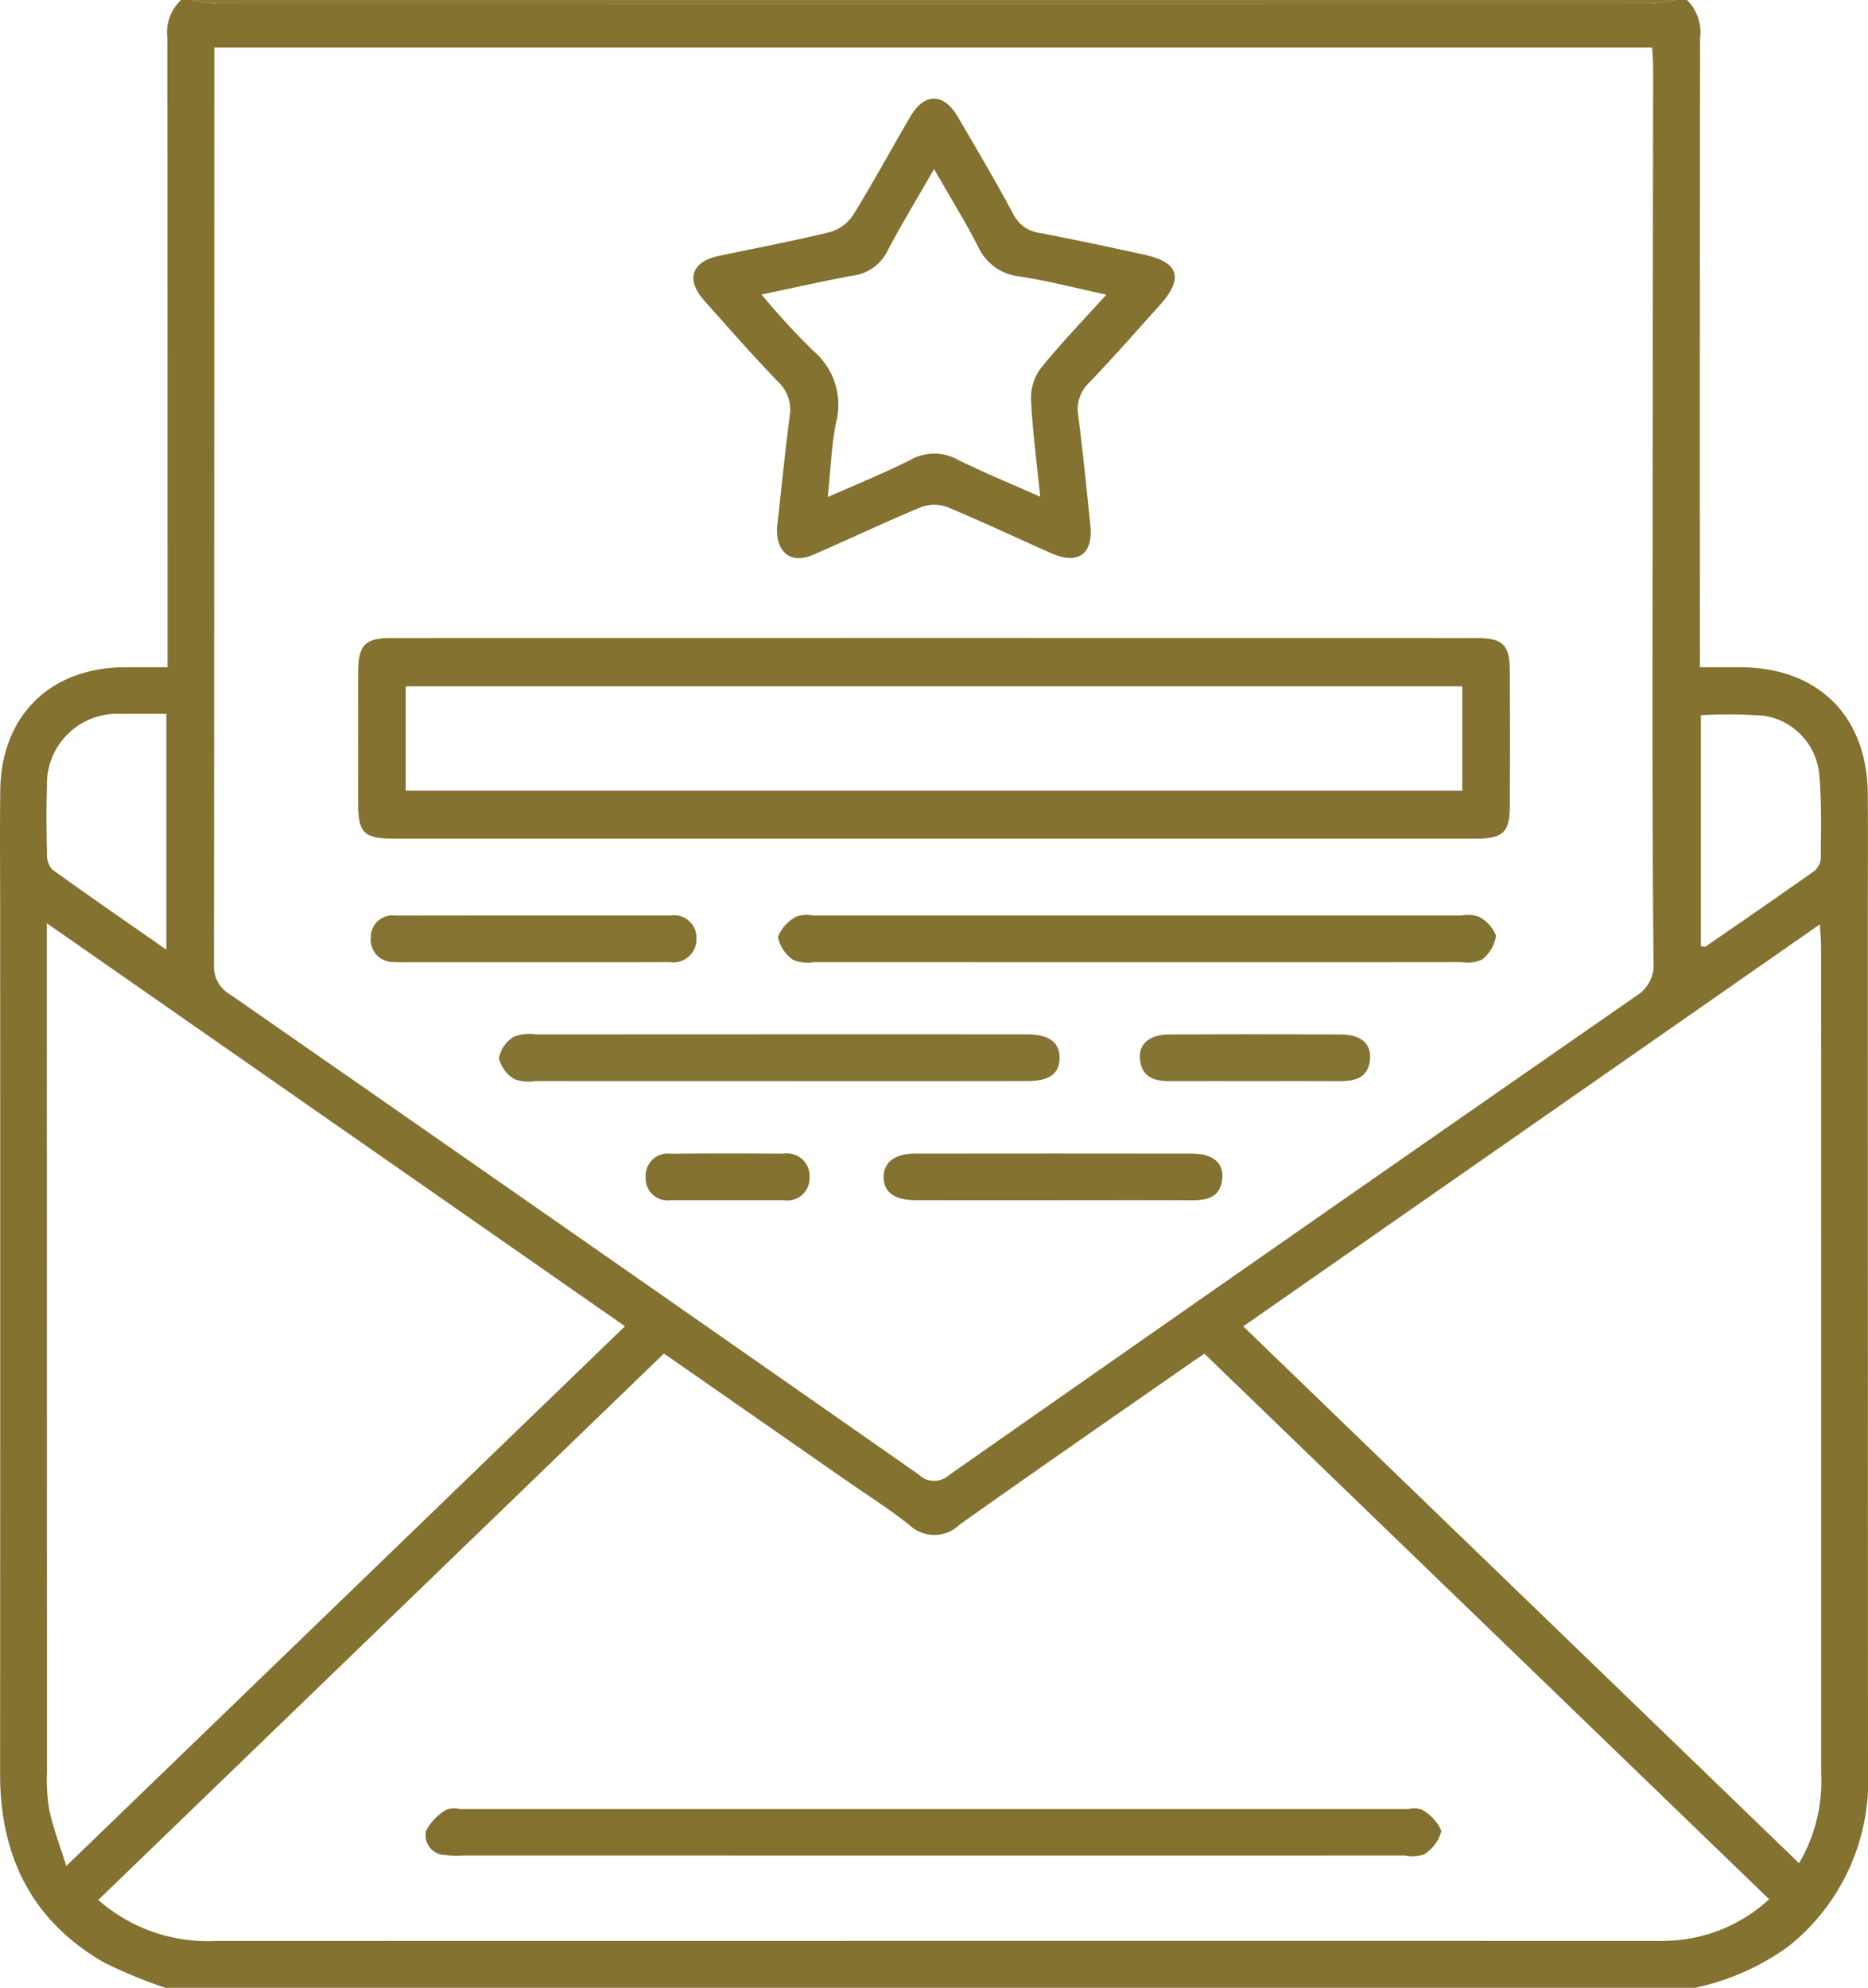 <?xml version="1.0" encoding="UTF-8"?> <svg xmlns="http://www.w3.org/2000/svg" id="Слой_1" data-name="Слой 1" viewBox="0 0 115.528 122.911"><title>icon-14</title><path d="M251.124,360.13h0.72a9.981,9.981,0,0,0,1.515.229q44.337,0.017,88.674,0a9.98,9.98,0,0,0,1.515-.229h0.72a2.825,2.825,0,0,1,.805,2.367q-0.026,18.712-.012,37.425v1.467c0.98,0,1.776-.004,2.571.001,4.754,0.031,7.769,3.032,7.812,7.803,0.023,2.517.004,5.034,0.004,7.551q0,26.449.011,52.898a13.075,13.075,0,0,1-4.908,10.826,15.187,15.187,0,0,1-5.803,2.574H250.164a30.114,30.114,0,0,1-3.798-1.566c-4.469-2.572-6.431-6.575-6.429-11.658q0.015-26.581.004-53.163c0-2.558-.026-5.117.007-7.675,0.059-4.576,3.07-7.552,7.636-7.59,0.867-.007,1.733-0.001,2.71-0.001v-1.704q0-18.601-.013-37.202A2.766,2.766,0,0,1,251.124,360.13Zm2.06,2.937V364.231q0,27.775-.02,55.55a1.985,1.985,0,0,0,.999,1.839q21.314,14.815,42.589,29.686a1.36,1.36,0,0,0,1.867.036q21.215-14.853,42.489-29.621a2.25,2.25,0,0,0,1.088-2.15c-0.059-5.599-.066-11.198-0.064-16.797q0.009-19.198.04-38.396c0-.424-0.036-0.848-0.057-1.312H253.184Zm61.236,80.767c-0.362.244-.628,0.419-0.889,0.601-4.755,3.315-9.525,6.608-14.25,9.964a2.242,2.242,0,0,1-3.106.028c-1.246-.996-2.606-1.851-3.918-2.765-3.735-2.6-7.47-5.199-11.264-7.84L246.01,477.607a10.205,10.205,0,0,0,7.17,2.537q44.464-.008,88.927-0.004c0.28,0,.561.011,0.84-0.007a9.658,9.658,0,0,0,6.398-2.571Zm-71.591-26.618c0,0.762,0,1.194,0,1.626q0,25.432.006,50.865a11.233,11.233,0,0,0,.154,2.388c0.24,1.09.645,2.143,1.042,3.413L278.583,442.135Zm73.99,24.925L351.196,475.335a9.971,9.971,0,0,0,1.365-5.578q-0.001-25.497-.003-50.993c-0-.414-0.039-0.827-0.073-1.483ZM250.219,418.85V404.272c-0.977,0-1.89-.012-2.803.002a4.337,4.337,0,0,0-4.581,4.468c-0.047,1.395-.03,2.794.002,4.19a1.35,1.35,0,0,0,.312.952C245.436,415.533,247.758,417.133,250.219,418.85Zm94.906-.214a0.684,0.684,0,0,0,.287.022c2.236-1.541,4.475-3.079,6.691-4.648a1.121,1.121,0,0,0,.436-0.775c0.009-1.757.06-3.524-.098-5.269a4.056,4.056,0,0,0-3.389-3.577,28.96,28.96,0,0,0-3.928-.035v14.282Z" transform="translate(-239.931 -360.13)" style="fill:#837230"></path><path d="M343.548,360.13a9.98,9.98,0,0,1-1.515.229q-44.337.017-88.674,0a9.981,9.981,0,0,1-1.515-.229h91.703Z" transform="translate(-239.931 -360.13)" style="fill:#897a3a"></path><path d="M253.184,363.067h88.931c0.021,0.463.058,0.887,0.057,1.312q-0.018,19.198-.04,38.396c-0.002,5.599.004,11.198,0.064,16.797a2.25,2.25,0,0,1-1.088,2.15q-21.276,14.765-42.489,29.621a1.36,1.36,0,0,1-1.867-.036q-21.276-14.87-42.589-29.686a1.985,1.985,0,0,1-.999-1.839q0.039-27.775.02-55.55V363.067Zm44.447,48.918q16.795,0,33.59-.001c1.675-0,2.083-0.388,2.09-2.02q0.017-4.199-.001-8.397c-0.007-1.548-.441-1.985-2.019-1.986q-33.59-.008-67.179-0c-1.613 0-2.025,0.441-2.029,2.095q-0.012,4.079-.001,8.157c0.004,1.8.366,2.15,2.2,2.151Q280.955,411.986,297.63,411.985Zm-9.643-19.227c-0.065,1.568.897,2.252,2.197,1.69,2.234-.965,4.432-2.016,6.68-2.949a2.357,2.357,0,0,1,1.638-.021c2.175,0.899,4.302,1.912,6.456,2.864,1.649,0.729,2.591.052,2.408-1.723-0.233-2.266-.461-4.532-0.75-6.791a2.252,2.252,0,0,1,.672-2.033c1.494-1.557,2.915-3.184,4.362-4.787,1.502-1.663,1.207-2.66-.946-3.13-2.145-.468-4.292-0.93-6.448-1.342a2.118,2.118,0,0,1-1.653-1.163c-1.097-2.039-2.273-4.036-3.445-6.034-0.865-1.473-2.055-1.481-2.914-.019-1.193,2.031-2.314,4.107-3.553,6.109a2.562,2.562,0,0,1-1.421,1.048c-2.286.56-4.604,0.992-6.907,1.481-1.669.355-2.029,1.467-.878,2.758,1.517,1.701,3.018,3.418,4.602,5.054a2.348,2.348,0,0,1,.674,2.146C288.464,388.256,288.227,390.602,287.987,392.758Zm22.188,26.867q10.072,0,20.144-.006a2.193,2.193,0,0,0,1.269-.159,2.289,2.289,0,0,0,.864-1.475,2.227,2.227,0,0,0-1.09-1.184,2.158,2.158,0,0,0-1.059-.062q-20.024-.003-40.048-0a2.129,2.129,0,0,0-1.058.056,2.444,2.444,0,0,0-1.153,1.265,2.219,2.219,0,0,0,.949,1.426,2.322,2.322,0,0,0,1.277.134Q300.223,419.63,310.176,419.625Zm-22.14,7.355q7.735,0,15.47-.003c1.324-.002,1.941-0.468,1.955-1.414,0.014-.959-0.611-1.443-1.907-1.477-0.16-.004-0.32-0.002-0.48-0.002q-14.99-0-29.981.005a2.71,2.71,0,0,0-1.4.153,1.995,1.995,0,0,0-.905,1.332,2.089,2.089,0,0,0,.969,1.29,2.536,2.536,0,0,0,1.288.114Q280.54,426.985,288.035,426.979Zm17.024,7.361c2.877,0,5.755-.012,8.632.006,1.001,0.006,1.762-.263,1.837-1.4,0.062-.947-0.624-1.485-1.884-1.487q-8.572-.012-17.144-0c-1.243.002-1.935,0.553-1.921,1.475,0.014,0.92.673,1.401,1.967,1.405C299.385,434.346,302.222,434.341,305.059,434.341Zm-32.222-14.717c2.836,0,5.673.007,8.509-.004a1.429,1.429,0,0,0,1.654-1.486,1.38,1.38,0,0,0-1.6-1.395q-8.509.006-17.019,0.007a1.334,1.334,0,0,0-1.52,1.337,1.385,1.385,0,0,0,1.466,1.533,8.321,8.321,0,0,0,.838.009Q269.003,419.625,272.838,419.624ZM317.546,426.979c1.76,0,3.519-.007,5.279.003,0.989,0.006,1.77-.263,1.841-1.409,0.057-.923-0.582-1.473-1.772-1.48q-5.339-.03-10.678-0c-1.178.007-1.847,0.57-1.789,1.471,0.073,1.137.852,1.421,1.84,1.417C314.027,426.974,315.786,426.979,317.546,426.979Zm-32.637,7.36c1.16,0,2.319-.003,3.479.001a1.374,1.374,0,0,0,1.611-1.378,1.402,1.402,0,0,0-1.627-1.499c-2.319-.016-4.639-0.021-6.958.003a1.367,1.367,0,0,0-1.548,1.452,1.353,1.353,0,0,0,1.564,1.42C282.59,434.341,283.75,434.339,284.909,434.339Z" transform="translate(-239.931 -360.13)" style="fill:none"></path><path d="M314.419,443.835l34.925,33.729a9.658,9.658,0,0,1-6.398,2.571c-0.279.018-.56,0.007-0.84,0.007q-44.464 0-88.927,0.004a10.205,10.205,0,0,1-7.17-2.537L280.992,443.823c3.794,2.64,7.529,5.239,11.264,7.84,1.312,0.914,2.672,1.769,3.918,2.765a2.242,2.242,0,0,0,3.106-.028c4.725-3.357,9.496-6.649,14.25-9.964C313.791,444.254,314.057,444.079,314.419,443.835ZM297.563,474.862q14.636,0,29.272-.002a2.216,2.216,0,0,0,1.17-.07,2.458,2.458,0,0,0,1.072-1.449,2.791,2.791,0,0,0-1.216-1.322,1.606,1.606,0,0,0-.822-0.03q-29.332-.001-58.663-0a1.625,1.625,0,0,0-.823.029,3.322,3.322,0,0,0-1.272,1.31,1.227,1.227,0,0,0,1.174,1.501,5.463,5.463,0,0,0,1.077.031Q283.047,474.863,297.563,474.862Z" transform="translate(-239.931 -360.13)" style="fill:none"></path><path d="M242.828,417.216L278.583,442.135l-34.553,33.372c-0.397-1.27-.802-2.323-1.042-3.413a11.233,11.233,0,0,1-.154-2.388q-0.011-25.432-.006-50.865C242.828,418.41,242.828,417.978,242.828,417.216Z" transform="translate(-239.931 -360.13)" style="fill:none"></path><path d="M316.819,442.141l35.666-24.86c0.033,0.655.073,1.069,0.073,1.483q0.005,25.497.003,50.993a9.971,9.971,0,0,1-1.365,5.578Z" transform="translate(-239.931 -360.13)" style="fill:none"></path><path d="M250.219,418.85c-2.461-1.717-4.783-3.317-7.069-4.966a1.35,1.35,0,0,1-.312-0.952c-0.032-1.396-.049-2.795-0.002-4.19a4.337,4.337,0,0,1,4.581-4.468c0.913-.014,1.826-0.002,2.803-0.002v14.579Z" transform="translate(-239.931 -360.13)" style="fill:none"></path><path d="M345.125,418.637V404.354a28.96,28.96,0,0,1,3.928.035,4.056,4.056,0,0,1,3.389,3.577c0.158,1.746.107,3.512,0.098,5.269a1.121,1.121,0,0,1-.436.775c-2.216,1.57-4.455,3.108-6.691,4.648A0.684,0.684,0,0,1,345.125,418.637Z" transform="translate(-239.931 -360.13)" style="fill:none"></path><path d="M297.63,411.985q-16.675,0-33.35-.001c-1.834-0-2.195-0.35-2.2-2.151q-0.01-4.079.001-8.157c0.005-1.654.416-2.095,2.029-2.095q33.59-.008,67.179 0c1.578,0,2.012.437,2.019,1.986q0.019,4.199.001,8.397c-0.006,1.631-.415,2.019-2.09,2.02Q314.425,411.987,297.63,411.985Zm-32.607-2.965h65.344v-6.453H265.024v6.453Z" transform="translate(-239.931 -360.13)" style="fill:#837230"></path><path d="M287.987,392.758c0.24-2.156.477-4.502,0.774-6.841a2.348,2.348,0,0,0-.674-2.146c-1.585-1.636-3.085-3.354-4.602-5.054-1.151-1.29-.791-2.403.878-2.758,2.304-.489,4.621-0.921,6.907-1.481a2.562,2.562,0,0,0,1.421-1.048c1.239-2.002,2.359-4.078,3.553-6.109,0.859-1.462,2.049-1.454,2.914.019,1.172,1.997,2.348,3.995,3.445,6.034a2.118,2.118,0,0,0,1.653,1.163c2.156,0.411,4.303.873,6.448,1.342,2.153,0.47,2.448,1.467.946,3.13-1.447,1.602-2.868,3.229-4.362,4.787a2.252,2.252,0,0,0-.672,2.033c0.289,2.259.516,4.526,0.75,6.791,0.183,1.775-.76,2.451-2.408,1.723-2.154-.952-4.281-1.965-6.456-2.864a2.357,2.357,0,0,0-1.638.021c-2.247.933-4.445,1.984-6.68,2.949C288.884,395.01,287.922,394.326,287.987,392.758Zm9.712-22.175c-1.05,1.83-2.021,3.428-2.894,5.079a2.756,2.756,0,0,1-2.135,1.511c-1.832.336-3.649,0.751-5.64,1.168a45.389,45.389,0,0,0,3.204,3.486,4.368,4.368,0,0,1,1.385,4.507c-0.268,1.417-.322,2.875-0.493,4.53,1.88-.836,3.544-1.499,5.132-2.309a3,3,0,0,1,2.94.017c1.597,0.785,3.246,1.464,5.067,2.274-0.219-2.177-.482-4.113-0.572-6.058a3.082,3.082,0,0,1,.63-1.918c1.227-1.516,2.587-2.923,4.03-4.521-1.899-.408-3.627-0.862-5.383-1.128a3.165,3.165,0,0,1-2.556-1.861C299.614,373.806,298.691,372.314,297.699,370.583Z" transform="translate(-239.931 -360.13)" style="fill:#837230"></path><path d="M310.176,419.625q-9.952 0-19.904-.004a2.322,2.322,0,0,1-1.277-.134,2.219,2.219,0,0,1-.949-1.426,2.444,2.444,0,0,1,1.153-1.265,2.129,2.129,0,0,1,1.058-.056q20.024-.002,40.048 0a2.158,2.158,0,0,1,1.059.062,2.227,2.227,0,0,1,1.09,1.184,2.289,2.289,0,0,1-.864,1.475,2.193,2.193,0,0,1-1.269.159Q320.248,419.631,310.176,419.625Z" transform="translate(-239.931 -360.13)" style="fill:#837331"></path><path d="M288.035,426.98q-7.495.001-14.99-.003a2.536,2.536,0,0,1-1.288-.114,2.089,2.089,0,0,1-.969-1.29,1.995,1.995,0,0,1,.905-1.332,2.71,2.71,0,0,1,1.4-.153q14.99-.01,29.981-0.005c0.16,0,.32-0.002.48,0.002,1.296,0.034,1.92.519,1.907,1.477-0.013.946-.63,1.411-1.955,1.414Q295.77,426.988,288.035,426.98Z" transform="translate(-239.931 -360.13)" style="fill:#857534"></path><path d="M305.059,434.341c-2.837 0-5.675,0.005-8.512-.002-1.294-.003-1.953-0.485-1.967-1.405-0.014-.922.677-1.473,1.921-1.475q8.572-.011,17.144 0c1.26,0.002,1.946.54,1.884,1.487-0.075,1.137-.836,1.406-1.837,1.4C310.814,434.329,307.937,434.341,305.059,434.341Z" transform="translate(-239.931 -360.13)" style="fill:#837230"></path><path d="M272.838,419.624q-3.835.001-7.67,0a8.321,8.321,0,0,1-.838-0.009,1.385,1.385,0,0,1-1.466-1.533,1.334,1.334,0,0,1,1.52-1.337q8.509-.01,17.019-0.007a1.38,1.38,0,0,1,1.6,1.395,1.429,1.429,0,0,1-1.654,1.486C278.511,419.631,275.674,419.624,272.838,419.624Z" transform="translate(-239.931 -360.13)" style="fill:#847331"></path><path d="M317.546,426.979c-1.76-0-3.519-0.005-5.279.002-0.988.004-1.767-.28-1.84-1.417-0.058-.901.611-1.464,1.789-1.471q5.339-.03,10.678 0c1.19,0.007,1.829.556,1.772,1.48-0.071,1.146-.852,1.415-1.841,1.409C321.065,426.972,319.306,426.979,317.546,426.979Z" transform="translate(-239.931 -360.13)" style="fill:#857534"></path><path d="M284.909,434.339c-1.16-0-2.319.002-3.479-0.001a1.353,1.353,0,0,1-1.564-1.42,1.367,1.367,0,0,1,1.548-1.452c2.319-.024,4.639-0.019,6.958-0.003a1.402,1.402,0,0,1,1.627,1.499,1.374,1.374,0,0,1-1.611,1.378C287.229,434.337,286.069,434.339,284.909,434.339Z" transform="translate(-239.931 -360.13)" style="fill:#837230"></path><path d="M297.563,474.862q-14.516,0-29.032-.001a5.463,5.463,0,0,1-1.077-.031,1.227,1.227,0,0,1-1.174-1.501,3.322,3.322,0,0,1,1.272-1.31,1.625,1.625,0,0,1,.823-0.029q29.332-.001,58.663 0a1.606,1.606,0,0,1,.822.03,2.791,2.791,0,0,1,1.216,1.322,2.458,2.458,0,0,1-1.072,1.449,2.216,2.216,0,0,1-1.17.07Q312.199,474.864,297.563,474.862Z" transform="translate(-239.931 -360.13)" style="fill:#82712e"></path><path d="M265.024,409.02v-6.453h65.344v6.453H265.024Z" transform="translate(-239.931 -360.13)" style="fill:none"></path><path d="M297.699,370.583c0.992,1.731,1.915,3.223,2.715,4.778a3.165,3.165,0,0,0,2.556,1.861c1.756,0.266,3.484.72,5.383,1.128-1.442,1.598-2.803,3.005-4.03,4.521a3.082,3.082,0,0,0-.63,1.918c0.09,1.944.353,3.881,0.572,6.058-1.821-.81-3.47-1.489-5.067-2.274a3,3,0,0,0-2.94-.017c-1.589.81-3.252,1.473-5.132,2.309,0.171-1.656.225-3.113,0.493-4.53a4.368,4.368,0,0,0-1.385-4.507,45.389,45.389,0,0,1-3.204-3.486c1.991-.417,3.808-0.833,5.64-1.168a2.756,2.756,0,0,0,2.135-1.511C295.678,374.011,296.649,372.413,297.699,370.583Z" transform="translate(-239.931 -360.13)" style="fill:none"></path></svg> 